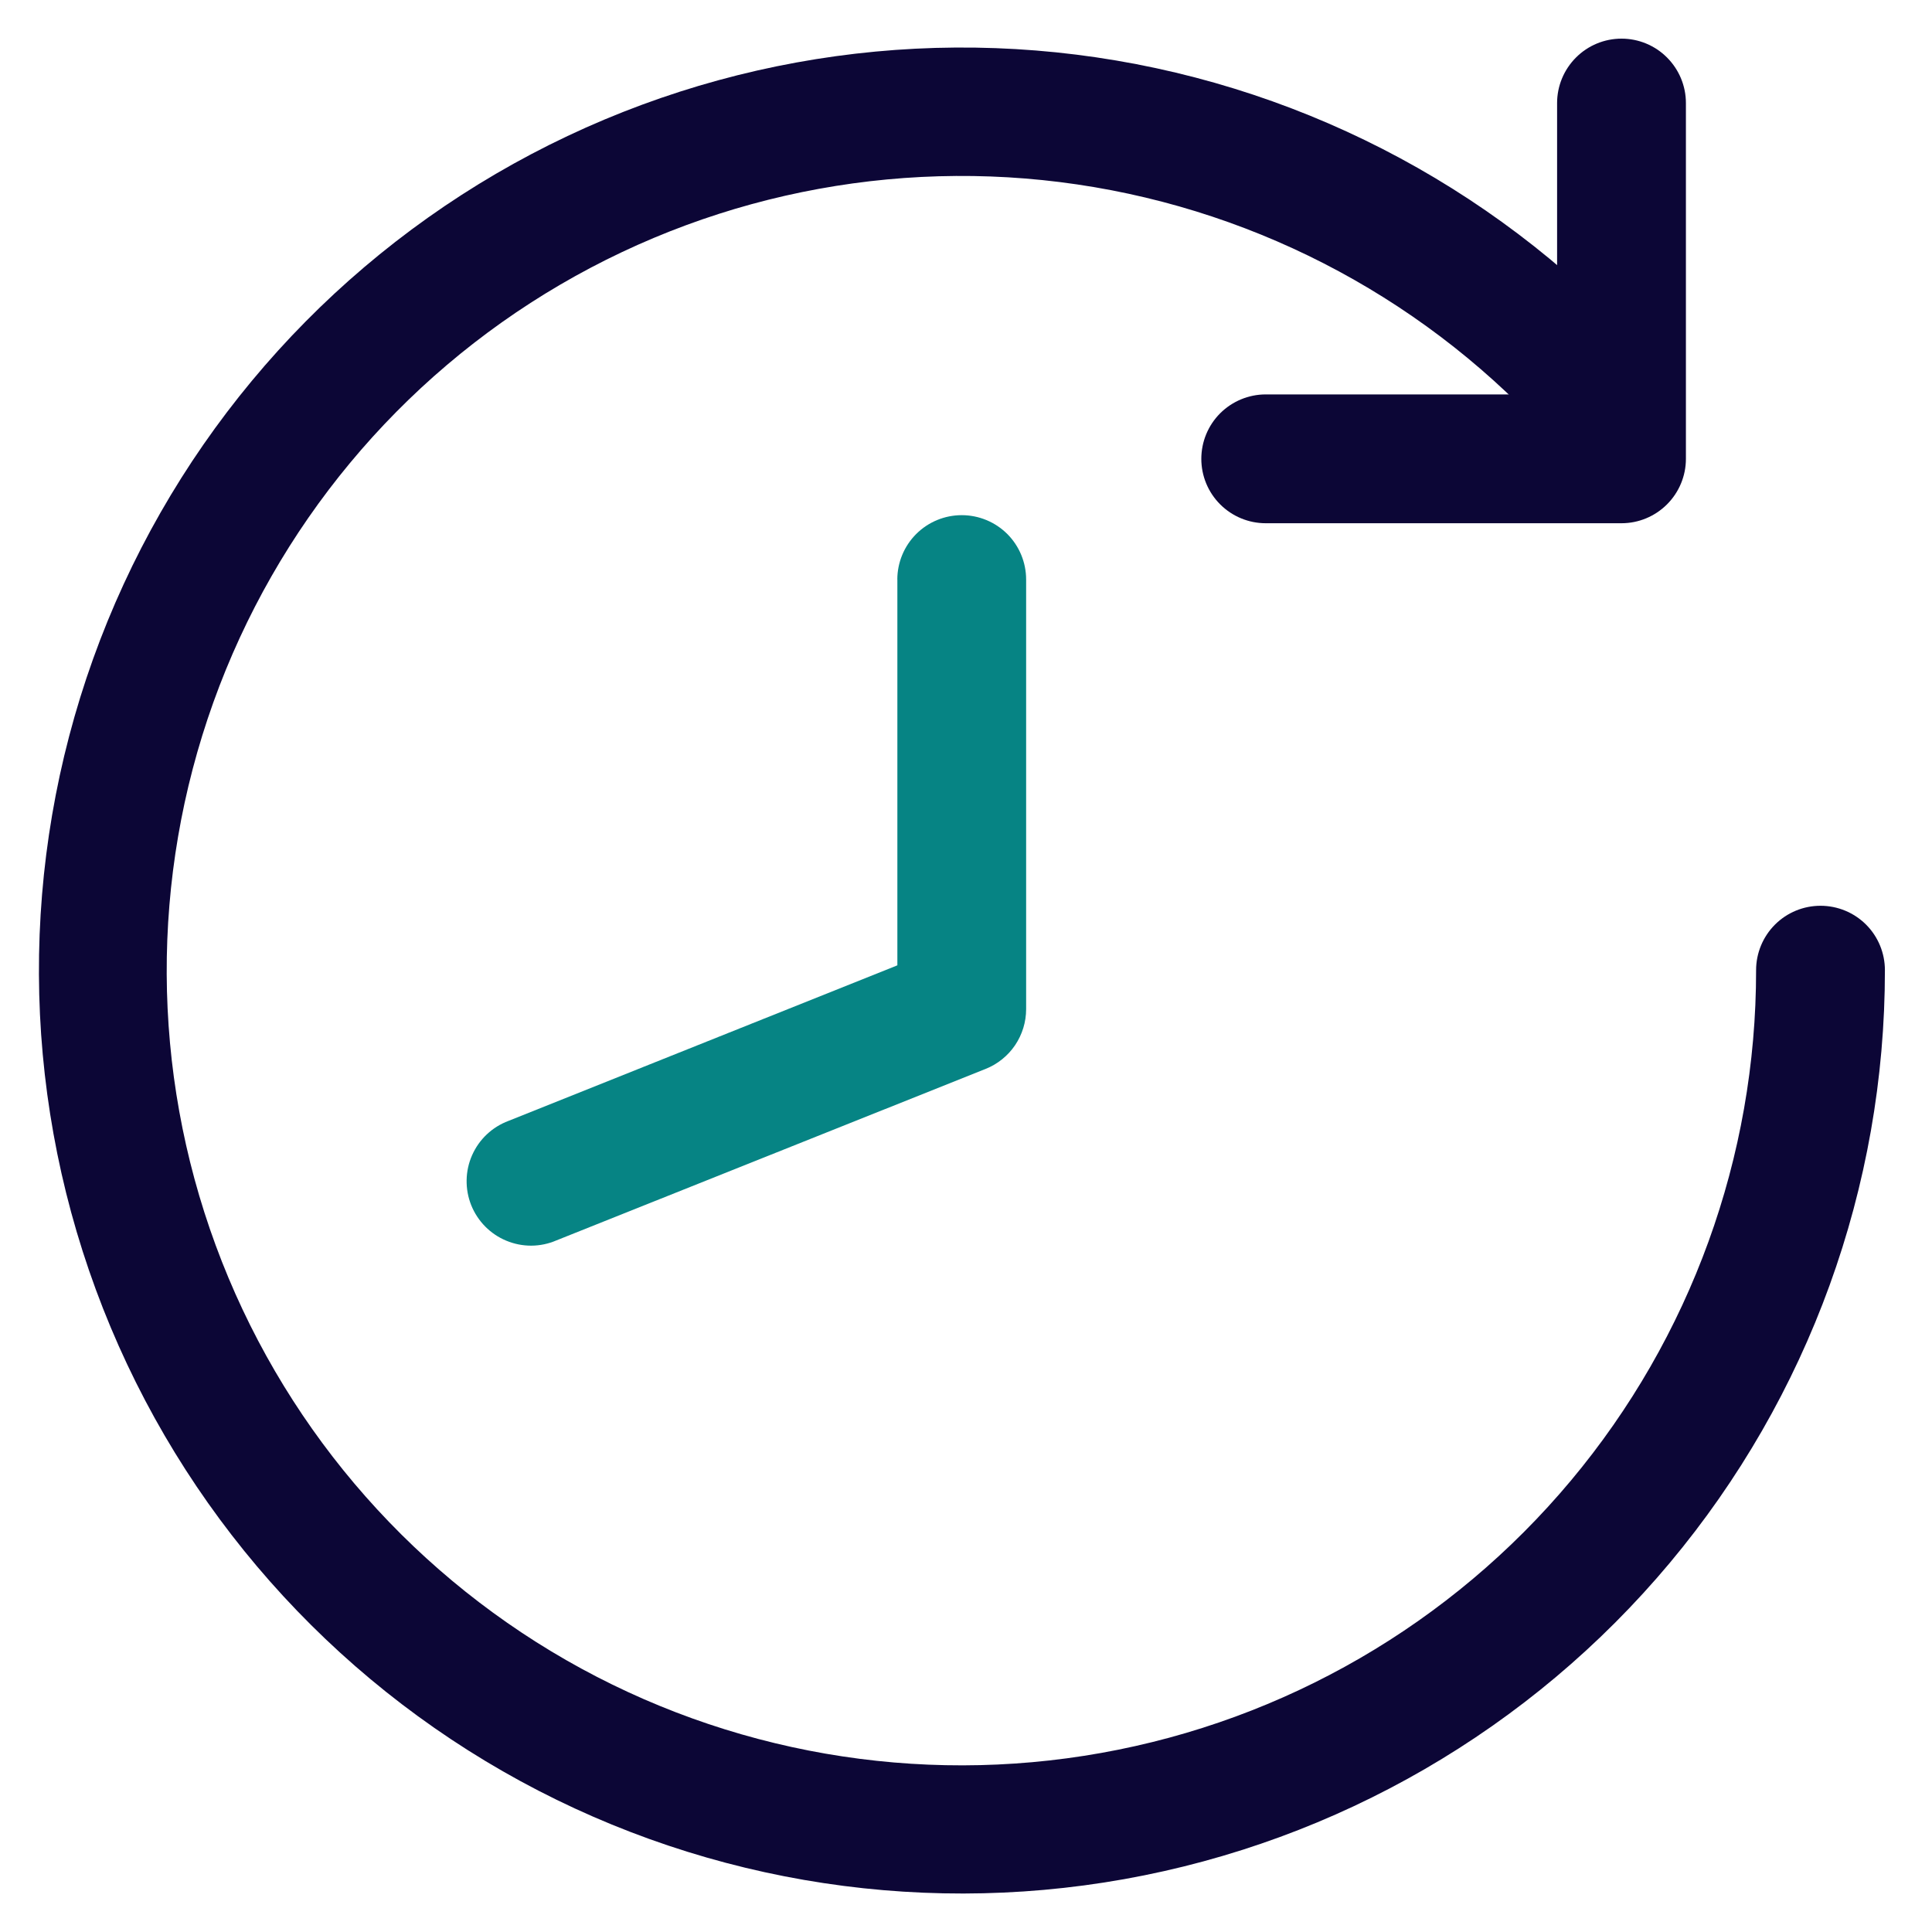 <svg width="40" height="40" viewBox="0 0 40 40" fill="none" xmlns="http://www.w3.org/2000/svg">
<g id="noun-clockwise-4805899">
<g id="Group 2238">
<path id="Path 6534" fill-rule="evenodd" clip-rule="evenodd" d="M36.358 20.086C36.361 23.95 35.003 27.691 32.524 30.654C30.045 33.618 26.602 35.614 22.799 36.293C18.995 36.973 15.074 36.292 11.722 34.371C8.37 32.449 5.801 29.409 4.466 25.784C3.13 22.158 3.113 18.179 4.417 14.542C5.722 10.905 8.264 7.843 11.6 5.893C14.935 3.943 18.85 3.228 22.659 3.875C26.468 4.522 29.928 6.489 32.433 9.43C32.665 9.69 32.989 9.849 33.337 9.873C33.684 9.897 34.027 9.784 34.292 9.559C34.558 9.333 34.724 9.012 34.756 8.665C34.788 8.318 34.683 7.973 34.463 7.702C31.554 4.287 27.535 2.003 23.111 1.253C18.688 0.503 14.141 1.333 10.268 3.598C6.394 5.864 3.442 9.42 1.927 13.643C0.413 17.867 0.433 22.489 1.984 26.699C3.535 30.91 6.518 34.44 10.41 36.672C14.303 38.904 18.857 39.694 23.274 38.906C27.691 38.117 31.69 35.8 34.57 32.359C37.45 28.918 39.027 24.573 39.025 20.086C39.025 19.733 38.885 19.393 38.635 19.143C38.385 18.893 38.045 18.753 37.692 18.753C37.338 18.753 36.999 18.893 36.749 19.143C36.499 19.393 36.358 19.733 36.358 20.086Z" fill="#0C0636"/>
<path id="Path 6535" fill-rule="evenodd" clip-rule="evenodd" d="M32.238 2.133V8.166H26.205C25.852 8.166 25.513 8.307 25.262 8.557C25.012 8.807 24.872 9.146 24.872 9.5C24.872 9.853 25.012 10.192 25.262 10.442C25.513 10.693 25.852 10.833 26.205 10.833H33.572C33.925 10.833 34.264 10.692 34.514 10.442C34.764 10.192 34.905 9.853 34.905 9.5V2.133C34.905 1.78 34.764 1.441 34.514 1.191C34.264 0.94 33.925 0.8 33.572 0.8C33.218 0.8 32.879 0.94 32.629 1.191C32.379 1.441 32.238 1.78 32.238 2.133Z" fill="#0C0636"/>
<path id="Path 6536" fill-rule="evenodd" clip-rule="evenodd" d="M18.579 11.999V19.986L10.527 23.207C10.36 23.27 10.208 23.364 10.079 23.486C9.949 23.608 9.846 23.755 9.774 23.918C9.702 24.08 9.664 24.255 9.661 24.433C9.658 24.611 9.69 24.787 9.756 24.952C9.822 25.117 9.921 25.267 10.046 25.394C10.171 25.52 10.319 25.62 10.484 25.688C10.648 25.756 10.824 25.791 11.002 25.79C11.179 25.789 11.355 25.752 11.518 25.682L20.408 22.13C20.655 22.031 20.867 21.86 21.016 21.64C21.165 21.419 21.245 21.159 21.245 20.893V11.999C21.245 11.646 21.105 11.306 20.855 11.056C20.605 10.806 20.265 10.666 19.912 10.666C19.558 10.666 19.219 10.806 18.969 11.056C18.719 11.306 18.578 11.646 18.578 11.999H18.579Z" fill="#068484"/>
</g>
</g>
</svg>
